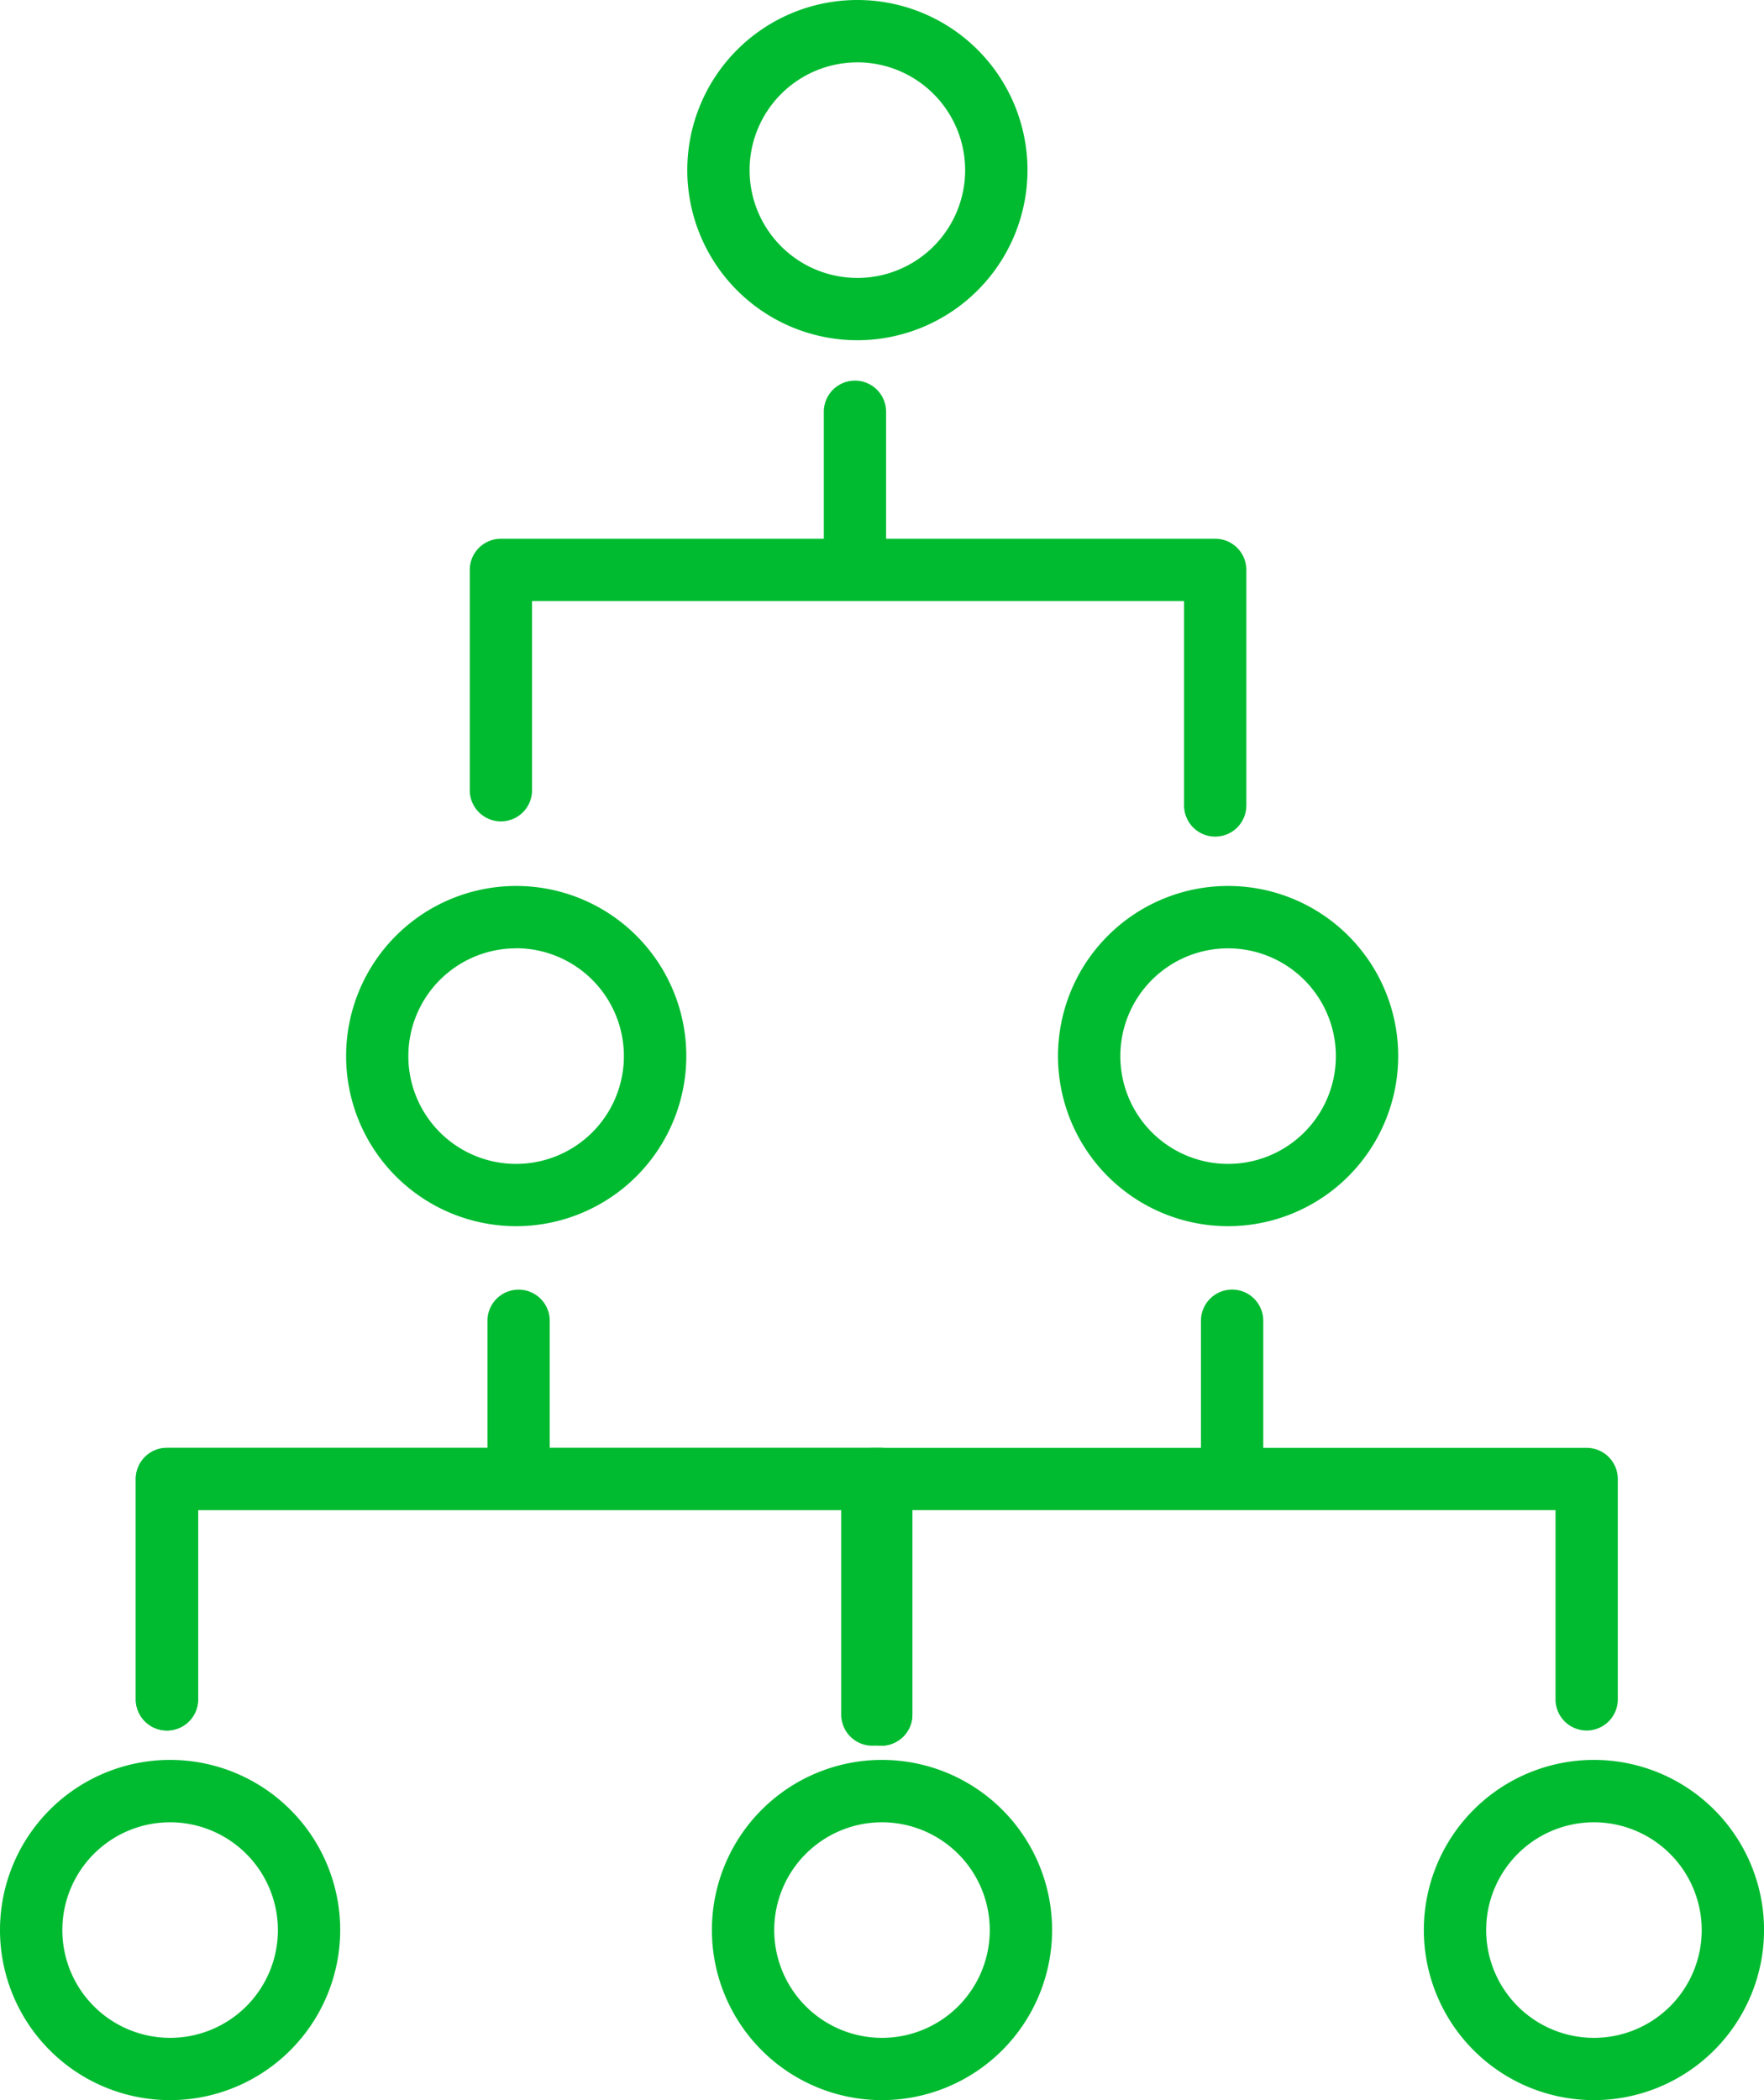 <svg xmlns="http://www.w3.org/2000/svg" width="84" height="100" viewBox="0 0 84 100"><g transform="translate(14808 13283)"><path d="M78.643,63.018a1.483,1.483,0,0,1-1.483-1.483V51.8H46.112v9.01a1.483,1.483,0,0,1-2.966,0V50.318a1.483,1.483,0,0,1,1.483-1.483H78.643a1.483,1.483,0,0,1,1.483,1.483V61.535a1.483,1.483,0,0,1-1.483,1.483" transform="translate(-14828.776 -13306.182)" fill="#00bb30"/><path d="M76.861,44.973a1.483,1.483,0,0,1-1.483-1.483v-7.5a1.483,1.483,0,0,1,2.966,0v7.5a1.483,1.483,0,0,1-1.483,1.483" transform="translate(-14844.149 -13299.383)" fill="#00bb30"/><path d="M47.86,145.425a1.483,1.483,0,0,1-1.483-1.483v-9.734H15.329v9.01a1.483,1.483,0,0,1-2.966,0V132.725a1.483,1.483,0,0,1,1.483-1.483H47.86a1.483,1.483,0,0,1,1.483,1.483v11.217a1.483,1.483,0,0,1-1.483,1.483" transform="translate(-14813.896 -13345.301)" fill="#00bb30"/><path d="M47.86,145.425a1.483,1.483,0,0,1-1.483-1.483v-9.734H15.329v9.01a1.483,1.483,0,0,1-2.966,0V132.725a1.483,1.483,0,0,1,1.483-1.483H47.86a1.483,1.483,0,0,1,1.483,1.483v11.217a1.483,1.483,0,0,1-1.483,1.483" transform="translate(-14813.896 -13345.301)" fill="#00bb30"/><path d="M78.864,145.425a1.483,1.483,0,0,1-1.483-1.483V132.725a1.483,1.483,0,0,1,1.483-1.483h34.014a1.483,1.483,0,0,1,1.483,1.483v10.493a1.483,1.483,0,0,1-2.966,0v-9.01H80.347v9.734a1.483,1.483,0,0,1-1.483,1.483" transform="translate(-14845.323 -13345.301)" fill="#00bb30"/><path d="M46.079,127.38A1.483,1.483,0,0,1,44.6,125.9v-7.5a1.483,1.483,0,0,1,2.966,0v7.5a1.483,1.483,0,0,1-1.483,1.483" transform="translate(-14829.388 -13338.509)" fill="#00bb30"/><path d="M111.372,127.38a1.483,1.483,0,0,1-1.483-1.483v-7.5a1.483,1.483,0,1,1,2.966,0v7.5a1.483,1.483,0,0,1-1.483,1.483" transform="translate(-14860.7 -13338.509)" fill="#00bb30"/><path d="M71.055,16.2a8.1,8.1,0,1,1,8.1-8.1,8.107,8.107,0,0,1-8.1,8.1m0-13.23A5.132,5.132,0,1,0,76.186,8.1a5.138,5.138,0,0,0-5.132-5.132" transform="translate(-14838.227 -13283)" fill="#00bb30"/><path d="M39.8,96.5a8.1,8.1,0,1,1,8.1-8.1,8.108,8.108,0,0,1-8.1,8.1m0-13.23A5.132,5.132,0,1,0,44.928,88.4,5.138,5.138,0,0,0,39.8,83.265" transform="translate(-14823.219 -13321.114)" fill="#00bb30"/><path d="M105.006,96.5a8.1,8.1,0,1,1,8.1-8.1,8.107,8.107,0,0,1-8.1,8.1m0-13.23a5.132,5.132,0,1,0,5.132,5.132,5.138,5.138,0,0,0-5.132-5.132" transform="translate(-14854.525 -13321.114)" fill="#00bb30"/><path d="M138.516,175.716a8.1,8.1,0,1,1,8.1-8.1,8.108,8.108,0,0,1-8.1,8.1m0-13.23a5.132,5.132,0,1,0,5.132,5.132,5.138,5.138,0,0,0-5.132-5.132" transform="translate(-14870.614 -13358.716)" fill="#00bb30"/><path d="M73.307,175.716a8.1,8.1,0,1,1,8.1-8.1,8.108,8.108,0,0,1-8.1,8.1m0-13.23a5.132,5.132,0,1,0,5.132,5.132,5.138,5.138,0,0,0-5.132-5.132" transform="translate(-14839.307 -13358.716)" fill="#00bb30"/><path d="M8.1,175.716a8.1,8.1,0,1,1,8.1-8.1,8.107,8.107,0,0,1-8.1,8.1m0-13.23a5.132,5.132,0,1,0,5.133,5.132A5.138,5.138,0,0,0,8.1,162.486" transform="translate(-14808 -13358.716)" fill="#00bb30"/></g></svg>